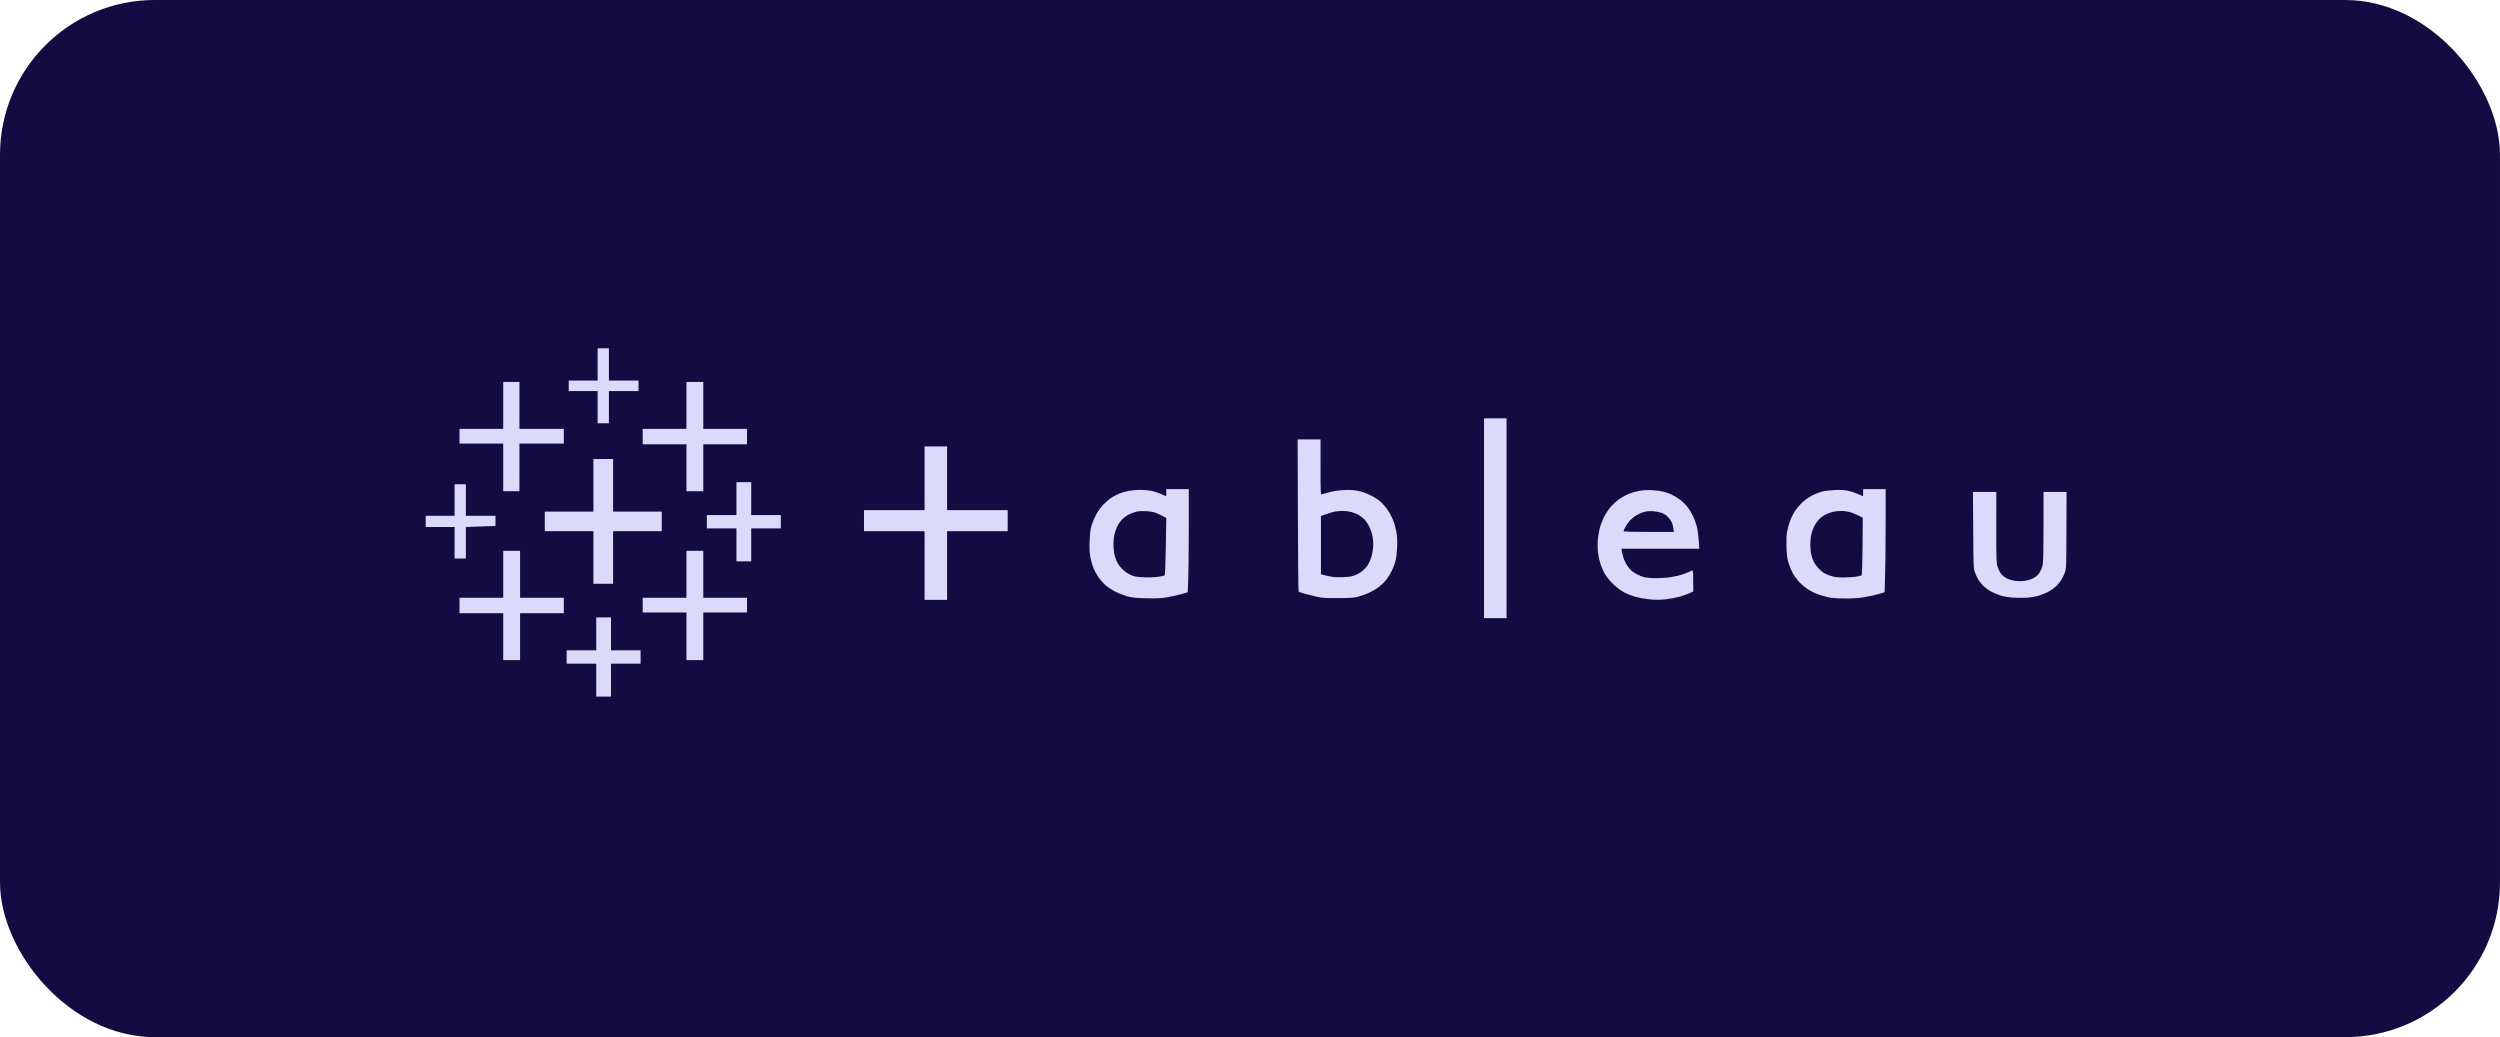 <?xml version="1.0" encoding="UTF-8"?> <svg xmlns="http://www.w3.org/2000/svg" width="323" height="134" viewBox="0 0 323 134" fill="none"><rect width="323" height="134" rx="20" fill="#130B42"></rect><path d="M77.212 49.169H73.48V50.527H77.212V54.688H78.671V50.527H82.496V49.169H78.671V45H77.212V49.169Z" fill="#DBDAFB"></path><path d="M65.016 55.409H59.368V57.311H65.016V63.467H67.111V57.311H72.844V55.409H67.111V49.347H65.016V55.409Z" fill="#DBDAFB"></path><path d="M88.687 55.409H83.038V57.405H88.687V63.467H90.866V57.405H96.515V55.409H90.866V49.347H88.687V55.409Z" fill="#DBDAFB"></path><path fill-rule="evenodd" clip-rule="evenodd" d="M191.739 54.051H194.648V79.862H191.739V54.051ZM167.653 56.768H170.613V60.351C170.613 63.713 170.63 63.917 170.774 63.874C170.868 63.841 171.309 63.722 171.758 63.594C172.292 63.45 172.937 63.357 173.624 63.314C174.404 63.28 174.862 63.306 175.439 63.416C175.931 63.509 176.516 63.713 177.033 63.968C177.483 64.189 178.077 64.562 178.356 64.808C178.628 65.046 179.06 65.547 179.306 65.921C179.561 66.294 179.875 66.889 180.01 67.254C180.154 67.61 180.332 68.281 180.417 68.748C180.519 69.359 180.545 69.886 180.511 70.718C180.485 71.338 180.392 72.11 180.307 72.433C180.231 72.756 180.027 73.308 179.866 73.656C179.705 74.004 179.383 74.539 179.154 74.836C178.933 75.133 178.484 75.575 178.161 75.821C177.848 76.067 177.271 76.407 176.898 76.576C176.525 76.755 175.905 76.975 175.532 77.077C174.947 77.239 174.574 77.264 172.895 77.273C171.309 77.281 170.791 77.247 170.164 77.111C169.74 77.018 169.036 76.84 168.612 76.721C168.188 76.602 167.814 76.466 167.781 76.432C167.747 76.398 167.704 71.966 167.687 66.575L167.653 56.768ZM171.343 66.43L170.664 66.668V74.199C172.089 74.573 172.394 74.598 173.344 74.573C174.277 74.547 174.582 74.505 175.032 74.335C175.329 74.216 175.744 73.995 175.939 73.834C176.143 73.681 176.431 73.392 176.584 73.197C176.737 73.002 176.957 72.594 177.067 72.297C177.186 72 177.322 71.431 177.373 71.032C177.449 70.489 177.449 70.115 177.364 69.538C177.296 69.02 177.152 68.553 176.94 68.111C176.77 67.746 176.474 67.296 176.287 67.109C176.1 66.923 175.761 66.659 175.532 66.532C175.312 66.396 174.879 66.226 174.574 66.15C174.277 66.065 173.743 66.006 173.395 66.014C173.047 66.023 172.589 66.065 172.394 66.108C172.191 66.15 171.724 66.294 171.343 66.43ZM119.456 57.676H122.365V65.912H130.193V68.629H122.365V77.502H119.456V68.629H111.628V65.912H119.456V57.676Z" fill="#DBDAFB"></path><path d="M76.669 66.099H70.385V68.629H76.669V75.422H79.213V68.629H85.498V66.099H79.213V59.307H76.669V66.099Z" fill="#DBDAFB"></path><path d="M95.149 66.549H91.324V68.273H95.149V72.526H97.057V68.273H100.882V66.549H97.057V62.295H95.149V66.549Z" fill="#DBDAFB"></path><path d="M58.732 66.642H55V68.086H58.732V72.161H60.19V68.086L64.015 67.95V66.642H60.19V62.567H58.732V66.642Z" fill="#DBDAFB"></path><path fill-rule="evenodd" clip-rule="evenodd" d="M150.683 63.195H153.592V68.561C153.592 71.516 153.558 74.513 153.456 76.517L152.727 76.738C152.328 76.857 151.489 77.043 150.861 77.154C149.903 77.315 149.47 77.332 148.088 77.298C146.807 77.264 146.29 77.213 145.721 77.069C145.314 76.959 144.619 76.695 144.169 76.475C143.694 76.237 143.126 75.863 142.804 75.583C142.507 75.311 142.083 74.827 141.88 74.513C141.668 74.191 141.388 73.681 141.269 73.384C141.15 73.087 140.972 72.493 140.887 72.076C140.769 71.465 140.743 71.015 140.777 69.945C140.819 68.918 140.879 68.417 141.023 67.907C141.133 67.534 141.388 66.923 141.583 66.549C141.778 66.175 142.168 65.607 142.456 65.293C142.753 64.97 143.237 64.545 143.533 64.341C143.83 64.146 144.322 63.883 144.627 63.764C144.924 63.645 145.467 63.484 145.832 63.416C146.196 63.348 146.875 63.289 147.333 63.289C147.799 63.289 148.461 63.357 148.817 63.425C149.165 63.501 149.716 63.688 150.047 63.841C150.369 63.985 150.649 64.112 150.657 64.104C150.666 64.104 150.683 63.9 150.683 63.654V63.195ZM145.73 66.532C145.484 66.668 145.128 66.948 144.933 67.16C144.738 67.373 144.475 67.746 144.356 68.001C144.229 68.247 144.068 68.706 143.991 69.02C143.915 69.326 143.856 69.886 143.856 70.259C143.856 70.633 143.898 71.185 143.949 71.482C144.008 71.779 144.161 72.272 144.305 72.569C144.475 72.925 144.746 73.291 145.094 73.613C145.433 73.927 145.832 74.191 146.179 74.326C146.603 74.496 146.943 74.547 147.816 74.59C148.435 74.615 149.216 74.581 149.631 74.522C150.03 74.462 150.403 74.386 150.462 74.352C150.53 74.309 150.581 73.129 150.623 70.599L150.683 66.914C149.937 66.507 149.521 66.32 149.267 66.235C149.021 66.141 148.444 66.057 147.994 66.04C147.435 66.014 147.019 66.048 146.671 66.15C146.4 66.226 145.976 66.396 145.73 66.532ZM240.717 63.195H243.626V67.746C243.626 70.251 243.601 73.248 243.491 76.517L242.761 76.738C242.363 76.857 241.557 77.043 240.963 77.137C240.208 77.273 239.488 77.324 238.512 77.324C237.74 77.324 236.85 77.281 236.528 77.23C236.205 77.171 235.569 77.009 235.12 76.865C234.636 76.712 234.009 76.415 233.619 76.16C233.237 75.914 232.711 75.481 232.44 75.184C232.177 74.895 231.804 74.386 231.626 74.063C231.448 73.741 231.202 73.146 231.083 72.756C230.905 72.187 230.854 71.745 230.812 70.718C230.786 69.894 230.812 69.164 230.879 68.765C230.939 68.417 231.091 67.831 231.219 67.457C231.337 67.084 231.617 66.49 231.838 66.141C232.05 65.793 232.508 65.242 232.855 64.919C233.246 64.562 233.754 64.197 234.17 63.993C234.543 63.815 235.086 63.594 235.391 63.509C235.688 63.433 236.426 63.34 237.028 63.314C237.834 63.28 238.3 63.314 238.801 63.416C239.182 63.501 239.75 63.688 240.081 63.841C240.404 63.985 240.683 64.112 240.692 64.104C240.709 64.104 240.717 63.9 240.717 63.654V63.195ZM235.764 66.532C235.518 66.668 235.162 66.948 234.967 67.16C234.772 67.373 234.518 67.746 234.39 68.001C234.263 68.247 234.102 68.706 234.026 69.02C233.949 69.326 233.89 69.928 233.89 70.353C233.89 70.777 233.949 71.38 234.026 71.686C234.102 72 234.246 72.424 234.357 72.637C234.467 72.849 234.747 73.223 234.976 73.46C235.205 73.707 235.578 73.995 235.798 74.106C236.027 74.225 236.434 74.386 236.714 74.462C237.028 74.556 237.545 74.607 238.148 74.607C238.656 74.607 239.377 74.564 239.734 74.513C240.098 74.462 240.446 74.386 240.497 74.352C240.573 74.309 240.616 73.214 240.641 70.591L240.666 66.88C239.75 66.413 239.242 66.218 238.936 66.141C238.639 66.065 238.131 66.006 237.8 66.014C237.478 66.014 236.986 66.082 236.714 66.15C236.434 66.226 236.01 66.396 235.764 66.532ZM213.408 63.331C213.934 63.357 214.604 63.441 214.91 63.518C215.206 63.594 215.698 63.773 215.995 63.917C216.3 64.053 216.792 64.35 217.089 64.579C217.395 64.808 217.819 65.233 218.039 65.522C218.26 65.81 218.573 66.337 218.743 66.685C218.913 67.033 219.133 67.644 219.235 68.043C219.337 68.442 219.455 69.249 219.549 70.896H209.49L209.55 71.236C209.575 71.423 209.685 71.822 209.77 72.119C209.863 72.416 210.101 72.883 210.287 73.146C210.474 73.409 210.754 73.724 210.898 73.834C211.051 73.944 211.356 74.131 211.585 74.25C211.806 74.36 212.196 74.505 212.45 74.573C212.705 74.641 213.383 74.7 213.994 74.7C214.596 74.7 215.461 74.641 215.91 74.564C216.36 74.488 216.996 74.335 217.318 74.233C217.64 74.131 218.065 73.97 218.251 73.876C218.438 73.783 218.633 73.698 218.684 73.698C218.743 73.698 218.777 74.216 218.777 76.415L218.277 76.644C217.997 76.772 217.42 76.975 216.979 77.103C216.538 77.222 215.732 77.374 215.181 77.434C214.426 77.51 213.917 77.51 213.129 77.434C212.552 77.374 211.712 77.222 211.263 77.094C210.813 76.967 210.16 76.712 209.821 76.525C209.473 76.339 208.888 75.906 208.515 75.558C208.133 75.209 207.658 74.641 207.438 74.293C207.217 73.944 206.946 73.35 206.819 72.976C206.691 72.603 206.539 71.949 206.479 71.533C206.412 71.066 206.395 70.412 206.429 69.903C206.454 69.427 206.564 68.714 206.666 68.315C206.768 67.916 207.014 67.262 207.209 66.863C207.404 66.464 207.769 65.895 208.006 65.598C208.252 65.301 208.735 64.843 209.083 64.579C209.431 64.316 210.016 63.985 210.381 63.832C210.737 63.679 211.356 63.501 211.746 63.425C212.213 63.34 212.772 63.306 213.408 63.331ZM211.415 66.575C211.144 66.736 210.762 67.05 210.559 67.271C210.364 67.5 210.101 67.874 209.982 68.111C209.863 68.349 209.762 68.578 209.762 68.629C209.762 68.689 210.907 68.723 213.018 68.723H216.275C216.182 68.052 216.097 67.721 216.029 67.543C215.953 67.373 215.732 67.05 215.537 66.838C215.3 66.575 215.011 66.388 214.681 66.26C214.401 66.167 213.892 66.065 213.544 66.04C213.137 66.023 212.721 66.057 212.399 66.141C212.128 66.218 211.687 66.413 211.415 66.575ZM254.906 63.56H257.925L257.917 68.111C257.917 72.399 257.925 72.696 258.095 73.248C258.205 73.588 258.409 73.987 258.578 74.191C258.739 74.377 259.079 74.632 259.333 74.751C259.579 74.87 260.054 75.006 260.376 75.048C260.724 75.099 261.216 75.099 261.564 75.048C261.886 75.006 262.361 74.87 262.607 74.751C262.861 74.632 263.201 74.377 263.362 74.191C263.531 73.987 263.743 73.588 263.845 73.248C264.015 72.696 264.023 72.399 264.023 63.56H267L266.983 68.476C266.975 73.129 266.966 73.409 266.796 73.927C266.695 74.225 266.483 74.674 266.322 74.921C266.16 75.175 265.881 75.524 265.685 75.71C265.499 75.897 265.092 76.194 264.795 76.373C264.498 76.551 263.921 76.797 263.523 76.924C263.065 77.069 262.454 77.179 261.886 77.222C261.377 77.247 260.563 77.247 260.063 77.213C259.494 77.179 258.875 77.069 258.426 76.924C258.019 76.797 257.45 76.551 257.145 76.373C256.848 76.194 256.45 75.897 256.255 75.71C256.068 75.524 255.78 75.175 255.618 74.921C255.466 74.674 255.254 74.225 255.152 73.927C254.974 73.418 254.965 73.104 254.94 68.476L254.906 63.56Z" fill="#DBDAFB"></path><path d="M65.016 77.23H59.368V79.225H65.016V85.288H67.196V79.225H72.844V77.23H67.196V71.168H65.016V77.23Z" fill="#DBDAFB"></path><path d="M88.687 77.23H83.038V79.132H88.687V85.288H90.866V79.132H96.515V77.23H90.866V71.168H88.687V77.23Z" fill="#DBDAFB"></path><path d="M77.034 84.023H73.209V85.746H77.034V90H78.942V85.746H82.767V84.023H78.942V79.769H77.034V84.023Z" fill="#DBDAFB"></path></svg> 